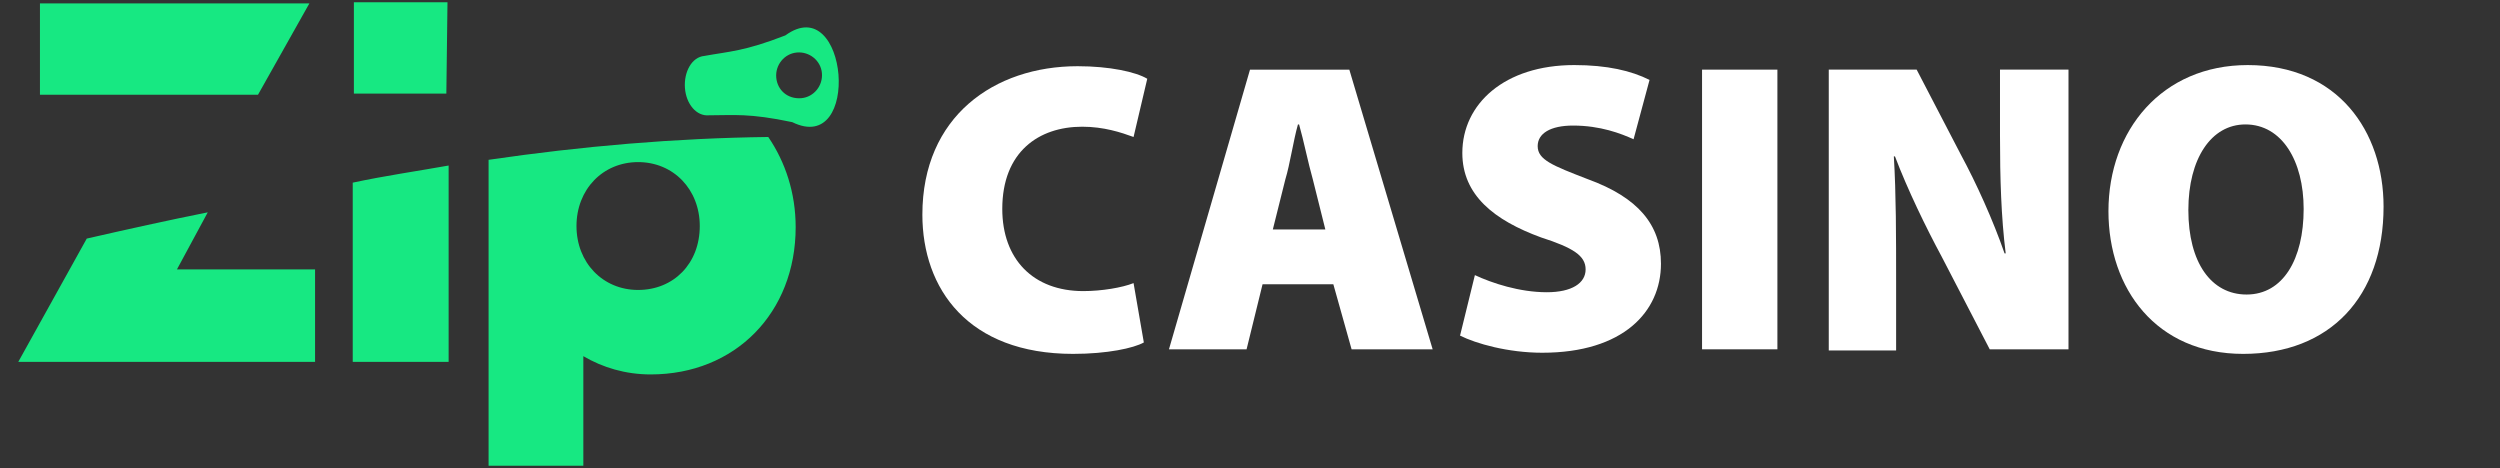 <?xml version="1.0" encoding="utf-8"?>
<!-- Generator: Adobe Illustrator 27.1.1, SVG Export Plug-In . SVG Version: 6.00 Build 0)  -->
<svg version="1.1" id="Слой_1" xmlns="http://www.w3.org/2000/svg" xmlns:xlink="http://www.w3.org/1999/xlink" x="0px" y="0px"
	 viewBox="0 0 219 41" style="enable-background:new 0 0 219 41;" xml:space="preserve">
<rect x="0" y="0" width="219" height="41" fill="#333333" stroke="none"/>
<style type="text/css">
	.st0{fill:#17E882;}
	.st1{fill-rule:evenodd;clip-rule:evenodd;fill:#17E882;}
	.st2{fill:#FFFFFF;}
</style>
<path class="st0" d="M42.8,14v26.8h8.3v-9.6c1.7,1,3.7,1.6,5.9,1.6c7.4,0,12.7-5.4,12.7-12.9c0-3-0.9-5.7-2.4-7.9
	C59.2,12.1,51,12.8,42.8,14L42.8,14z M39.1,8.2l0.1-8H31v8L39.1,8.2z M22.6,8.3l4.5-8H3.5v8L22.6,8.3z M15.5,23.6l2.7-5
	c-3.5,0.7-7.1,1.5-10.6,2.3l-6,10.8l1.1,0h24.9v-8.1L15.5,23.6L15.5,23.6z M30.9,31.7h8.4V14.5c-2.8,0.5-5.6,0.9-8.4,1.5V31.7z
	 M55.9,25.4c-3.1,0-5.4-2.4-5.4-5.6c0-3.2,2.3-5.6,5.4-5.6c3.1,0,5.4,2.4,5.4,5.6C61.3,23.1,59,25.4,55.9,25.4z"/>
<path class="st1" d="M60,7.7c-0.1-1.4,0.6-2.7,1.7-2.8c2.2-0.4,3.5-0.4,7.1-1.8c5.5-4,6.7,10.6,0.6,7.6c-3.8-0.8-5.1-0.6-7.3-0.6
	C61,10.2,60.1,9.1,60,7.7L60,7.7z M69.8,4.6c1.1-0.1,2.1,0.7,2.2,1.8c0.1,1.1-0.7,2.1-1.8,2.2C69,8.7,68.1,7.9,68,6.8
	C67.9,5.7,68.7,4.7,69.8,4.6z"/>
<g>
	<path class="st2" d="M100.2,30c-0.9,0.5-3.2,1-6.2,1c-9.2,0-13.2-5.7-13.2-12.2c0-8.6,6.3-13,13.6-13c2.8,0,5.1,0.5,6.1,1.1
		L99.3,12c-1.1-0.4-2.6-0.9-4.5-0.9c-3.8,0-7,2.2-7,7.2c0,4.4,2.7,7.2,7.1,7.2c1.6,0,3.4-0.3,4.4-0.7L100.2,30z"/>
	<path class="st2" d="M110.6,24.9l-1.4,5.7h-6.8l7.1-24.5h8.7l7.3,24.5h-7.1l-1.6-5.7H110.6z M116.1,20.1l-1.1-4.4
		c-0.4-1.4-0.8-3.4-1.2-4.8h-0.1c-0.4,1.4-0.7,3.5-1.1,4.8l-1.1,4.4H116.1z"/>
	<path class="st2" d="M129.2,24.1c1.5,0.7,3.9,1.5,6.3,1.5c2.2,0,3.4-0.8,3.4-2c0-1.2-1.1-1.9-3.9-2.8c-4.1-1.5-6.9-3.7-6.9-7.4
		c0-4.3,3.7-7.7,9.8-7.7c2.9,0,5,0.5,6.6,1.3l-1.4,5.2c-1.1-0.5-2.9-1.2-5.3-1.2c-2,0-3.1,0.7-3.1,1.8c0,1.2,1.3,1.7,4.4,2.9
		c4.4,1.6,6.4,4,6.4,7.4c0,4.2-3.3,7.8-10.4,7.8c-3,0-5.8-0.8-7.2-1.5L129.2,24.1z"/>
	<path class="st2" d="M155.7,6.1v24.5h-6.6V6.1H155.7z"/>
	<path class="st2" d="M160.2,30.6V6.1h7.7l3.9,7.5c1.3,2.4,2.8,5.7,3.8,8.6h0.1c-0.4-3.2-0.5-6.6-0.5-10.3V6.1h6v24.5h-6.9l-4.2-8.1
		c-1.4-2.6-3-5.9-4.1-8.8h-0.1c0.2,3.3,0.2,7,0.2,11v6H160.2z"/>
	<path class="st2" d="M208.8,18.1c0,7.9-4.7,12.9-12.3,12.9c-7.6,0-11.8-5.7-11.8-12.5c0-7.1,4.7-12.8,12.2-12.8
		C204.8,5.7,208.8,11.5,208.8,18.1z M191.7,18.4c0,4.6,2,7.4,5.1,7.4c3.2,0,5-3.1,5-7.5c0-4.2-1.9-7.4-5.1-7.4
		C193.7,10.9,191.7,13.9,191.7,18.4z"/>
</g>
</svg>
